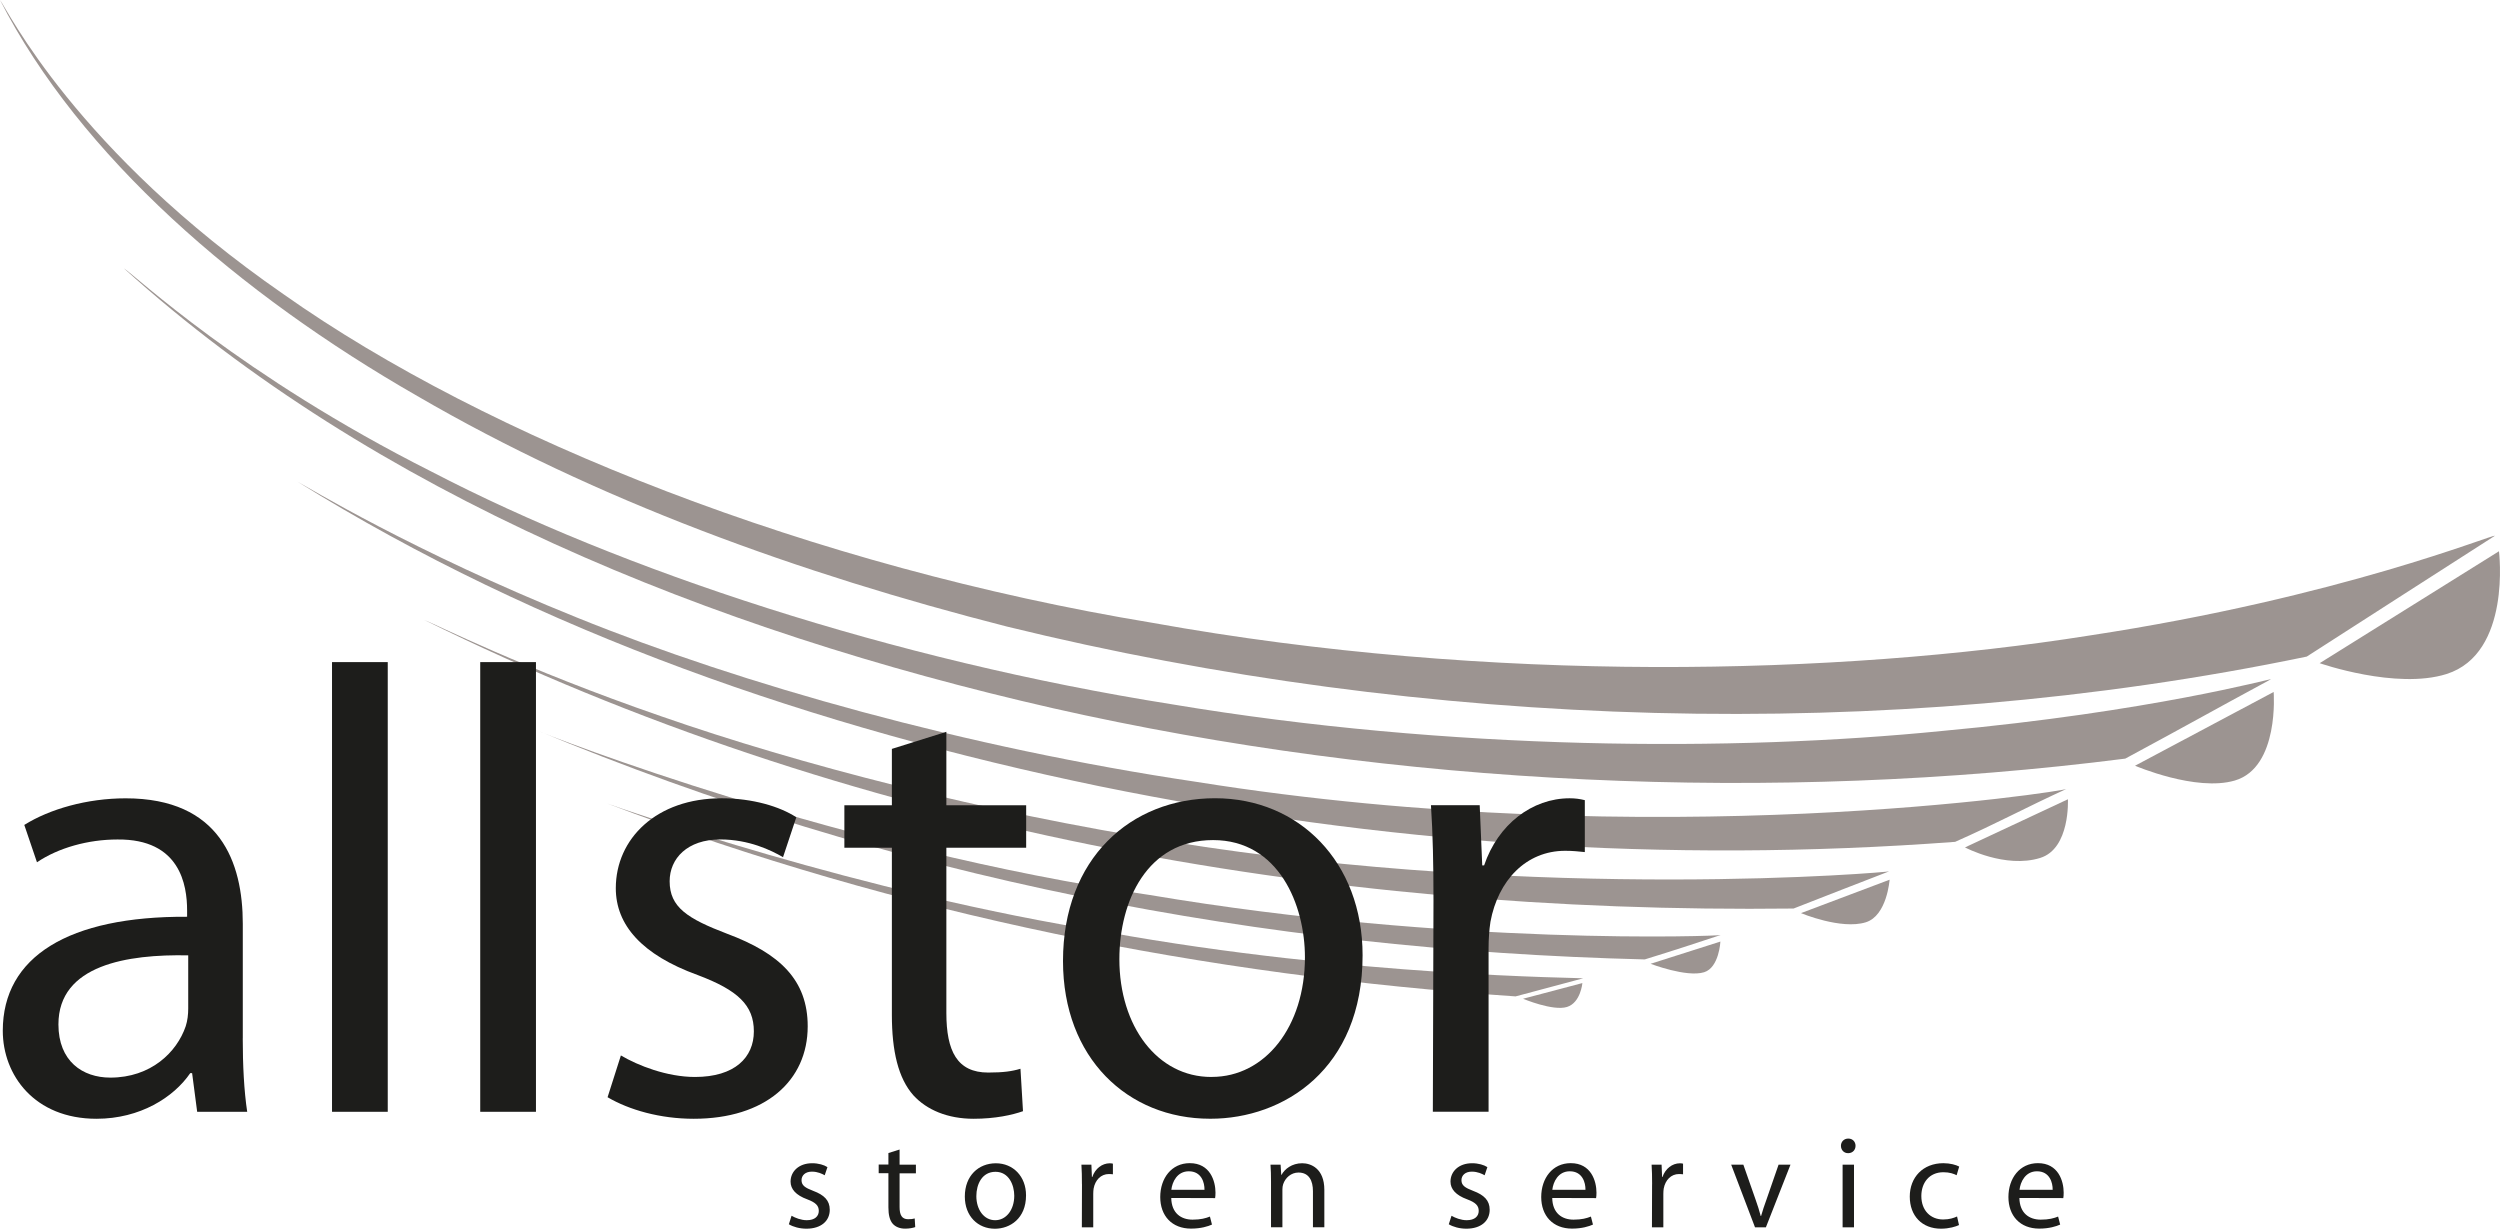 <svg xmlns="http://www.w3.org/2000/svg" id="Ebene_2" viewBox="0 0 583.63 286.85"><defs><style>.cls-1{fill:#9c9491;}.cls-2{fill:#1d1d1b;}</style></defs><g id="Ebene_1-2"><g><g><path class="cls-1" d="M0,0C1.72,2.22,17.71,35.16,66.25,68.73c47.52,33.56,123.38,63.55,202.73,76.66,79.12,14.28,160.23,12.26,218.69,2.99,58.84-8.94,94.64-23.83,94.75-23.29-17.48,11.17-27.78,17.87-43.9,28.19-98.67,20.54-206.08,16.87-303.42-7-48.53-12.39-95.82-29.48-137.68-53.83C55.77,68.59,18.67,36.47,0,0Z"></path><path class="cls-1" d="M28.89,62.62c2.63,1.62,27.23,25.02,71.92,47.52,44.15,22.97,107.55,43.94,172.73,54.27,65.09,10.88,131.21,11.1,179.88,6.23,48.81-4.51,76.76-12.27,76.76-12.08-14.85,8.03-18.54,10.19-34.03,18.54-82.23,10.49-170.1,6.39-250.36-11.77C166.09,147.15,87.29,115.39,28.89,62.62Z"></path><path class="cls-1" d="M69.45,112.45c2.37,1.23,26.84,16.25,65.31,31.75,38.4,15.56,90.98,30.36,144.43,38.31,107.58,17.23,203.7,2.04,203.24,1.66-9.95,4.57-15.89,7.87-26,12.36-67.62,5.07-133.94,.48-199.91-13.01-65.79-13.65-130.38-35.78-187.06-71.06Z"></path><path class="cls-1" d="M98.99,144.7c2.09,.75,23.23,11.44,55.4,22.53,32.11,11.21,75.21,22.37,118.77,29.24,87.77,14.18,168.05,7.1,167.86,6.95-8.61,3.31-13.24,5.15-22.31,8.68-110.09,1.32-220.91-18.55-319.72-67.4Z"></path><path class="cls-1" d="M125.06,170.38c3.26,1.54,72.03,28.25,143.25,38.54,70.95,11.99,133.48,9.6,133.39,9.36-6.87,2.25-9.94,3.3-17.73,5.7-89.56-2.23-175.93-19.06-258.9-53.59Z"></path><path class="cls-1" d="M141.81,187.6c2.75,.99,59.08,20.95,116.64,30.01,57.4,10.41,111.2,10.63,111.15,10.78l-15.79,4.22c-72.35-4.9-143.81-19.09-212-45.01Z"></path><g><path class="cls-1" d="M583.39,128.69s2.99,23.84-12.24,28.66c-11.76,3.71-29.62-2.53-29.62-2.53l41.86-26.13Z"></path><path class="cls-1" d="M530.79,161.54s1.4,17.61-9.08,20.68c-9.07,2.65-23.28-3.46-23.28-3.46l32.36-17.22Z"></path><path class="cls-1" d="M482.76,186.59s.58,11.52-6.48,13.7c-8.16,2.53-17.55-2.46-17.55-2.46l24.03-11.24Z"></path><path class="cls-1" d="M441.13,205.37s-.59,8.4-5.56,9.94c-5.76,1.79-15.13-2.14-15.13-2.14l20.69-7.8Z"></path><path class="cls-1" d="M401.63,219.82s-.29,6.06-3.8,7.15c-4.08,1.26-12.5-1.97-12.5-1.97l16.3-5.19Z"></path><path class="cls-1" d="M369.41,229.5s-.4,4.59-3.6,5.58c-3.29,1.01-10.25-1.92-10.25-1.92l13.85-3.66Z"></path></g></g><g><path class="cls-2" d="M184.81,283.83c.82,.48,2.21,1.03,3.53,1.03,1.9,0,2.81-.94,2.81-2.18s-.76-1.96-2.69-2.69c-2.66-.97-3.9-2.39-3.9-4.14,0-2.36,1.93-4.29,5.04-4.29,1.48,0,2.78,.39,3.57,.91l-.64,1.9c-.57-.33-1.63-.85-2.99-.85-1.57,0-2.42,.91-2.42,1.99,0,1.24,.85,1.78,2.75,2.51,2.51,.94,3.84,2.21,3.84,4.41,0,2.6-2.02,4.41-5.44,4.41-1.6,0-3.08-.42-4.11-1.03l.63-1.99Z"></path><path class="cls-2" d="M210.01,268.39v3.5h3.81v2.02h-3.81v7.88c0,1.81,.51,2.84,1.99,2.84,.72,0,1.15-.06,1.54-.18l.12,2.02c-.51,.18-1.33,.36-2.36,.36-1.24,0-2.24-.42-2.87-1.12-.73-.82-1.03-2.12-1.03-3.84v-7.98h-2.27v-2.02h2.27v-2.69l2.6-.82Z"></path><path class="cls-2" d="M232.25,286.85c-3.93,0-7.01-2.9-7.01-7.52,0-4.89,3.23-7.76,7.25-7.76s7.04,3.05,7.04,7.49c0,5.44-3.78,7.79-7.25,7.79h-.03Zm.09-1.99c2.54,0,4.44-2.39,4.44-5.71,0-2.48-1.24-5.59-4.38-5.59s-4.47,2.9-4.47,5.68c0,3.2,1.81,5.62,4.38,5.62h.03Z"></path><path class="cls-2" d="M252.58,276.46c0-1.72-.03-3.2-.12-4.56h2.33l.12,2.87h.09c.66-1.96,2.3-3.2,4.08-3.2,.27,0,.48,.03,.73,.09v2.48c-.3-.03-.57-.06-.94-.06-1.87,0-3.2,1.42-3.56,3.38-.06,.39-.09,.82-.09,1.27v7.79h-2.66l.03-10.06Z"></path><path class="cls-2" d="M273.43,279.66c.06,3.59,2.33,5.07,4.98,5.07,1.9,0,3.08-.33,4.05-.72l.48,1.87c-.94,.42-2.57,.94-4.89,.94-4.47,0-7.19-2.99-7.19-7.37s2.63-7.91,6.89-7.91c4.77,0,6.01,4.2,6.01,6.89,0,.54-.03,.97-.09,1.27l-10.24-.03Zm7.76-1.9c.03-1.66-.69-4.32-3.66-4.32-2.72,0-3.87,2.48-4.08,4.32h7.73Z"></path><path class="cls-2" d="M296.72,275.85c0-1.54-.03-2.75-.12-3.96h2.36l.15,2.39h.06c.73-1.36,2.42-2.72,4.83-2.72,2.02,0,5.17,1.21,5.17,6.22v8.73h-2.66v-8.43c0-2.36-.87-4.35-3.38-4.35-1.72,0-3.08,1.24-3.57,2.72-.12,.33-.18,.82-.18,1.24v8.82h-2.66v-10.66Z"></path><path class="cls-2" d="M338.87,283.83c.82,.48,2.2,1.03,3.53,1.03,1.9,0,2.81-.94,2.81-2.18s-.75-1.96-2.69-2.69c-2.66-.97-3.9-2.39-3.9-4.14,0-2.36,1.93-4.29,5.04-4.29,1.48,0,2.78,.39,3.57,.91l-.64,1.9c-.57-.33-1.63-.85-2.99-.85-1.57,0-2.42,.91-2.42,1.99,0,1.24,.85,1.78,2.75,2.51,2.51,.94,3.84,2.21,3.84,4.41,0,2.6-2.02,4.41-5.44,4.41-1.6,0-3.08-.42-4.11-1.03l.64-1.99Z"></path><path class="cls-2" d="M362.37,279.66c.06,3.59,2.32,5.07,4.98,5.07,1.9,0,3.08-.33,4.05-.72l.48,1.87c-.94,.42-2.57,.94-4.89,.94-4.47,0-7.19-2.99-7.19-7.37s2.63-7.91,6.89-7.91c4.77,0,6.01,4.2,6.01,6.89,0,.54-.03,.97-.09,1.27l-10.24-.03Zm7.76-1.9c.03-1.66-.7-4.32-3.66-4.32-2.72,0-3.87,2.48-4.08,4.32h7.73Z"></path><path class="cls-2" d="M385.69,276.46c0-1.72-.03-3.2-.12-4.56h2.33l.12,2.87h.09c.67-1.96,2.3-3.2,4.08-3.2,.27,0,.48,.03,.72,.09v2.48c-.3-.03-.57-.06-.94-.06-1.87,0-3.2,1.42-3.57,3.38-.06,.39-.09,.82-.09,1.27v7.79h-2.66l.03-10.06Z"></path><path class="cls-2" d="M406.99,271.9l2.87,8.19c.48,1.36,.87,2.57,1.18,3.78h.09c.33-1.21,.76-2.42,1.24-3.78l2.84-8.19h2.78l-5.74,14.62h-2.54l-5.56-14.62h2.84Z"></path><path class="cls-2" d="M431.43,269.21c-1,0-1.66-.79-1.66-1.72s.69-1.69,1.72-1.69,1.69,.76,1.69,1.69-.66,1.72-1.72,1.72h-.03Zm-1.27,17.31v-14.62h2.66v14.62h-2.66Z"></path><path class="cls-2" d="M457.32,286c-.7,.33-2.24,.84-4.2,.84-4.41,0-7.28-2.99-7.28-7.49s3.08-7.8,7.85-7.8c1.57,0,2.96,.39,3.69,.79l-.6,2.02c-.64-.33-1.63-.7-3.08-.7-3.35,0-5.16,2.51-5.16,5.56,0,3.38,2.17,5.47,5.08,5.47,1.51,0,2.51-.36,3.26-.7l.45,1.99Z"></path><path class="cls-2" d="M471.43,279.66c.06,3.59,2.33,5.07,4.99,5.07,1.9,0,3.08-.33,4.05-.72l.48,1.87c-.93,.42-2.57,.94-4.89,.94-4.47,0-7.19-2.99-7.19-7.37s2.63-7.91,6.89-7.91c4.77,0,6.01,4.2,6.01,6.89,0,.54-.03,.97-.09,1.27l-10.24-.03Zm7.77-1.9c.03-1.66-.7-4.32-3.66-4.32-2.72,0-3.87,2.48-4.08,4.32h7.74Z"></path></g><g><path class="cls-2" d="M56.67,242.4c0,6.21,.3,12.27,1.04,17.15h-11.68l-1.18-9.02h-.44c-3.84,5.62-11.68,10.65-21.88,10.65-14.49,0-21.88-10.2-21.88-20.55,0-17.3,15.38-26.76,43.03-26.61v-1.48c0-5.92-1.63-16.71-16.27-16.56-6.8,0-13.75,1.92-18.78,5.32l-2.96-8.72c5.91-3.7,14.64-6.21,23.66-6.21,22.03,0,27.35,14.93,27.35,29.28v26.76Zm-12.72-19.37c-14.19-.29-30.31,2.22-30.31,16.12,0,8.58,5.62,12.42,12.12,12.42,9.46,0,15.52-5.91,17.59-11.98,.44-1.33,.59-2.81,.59-4.14v-12.42Z"></path><path class="cls-2" d="M77.51,154.57h13.01v104.98h-13.01v-104.98Z"></path><path class="cls-2" d="M112.11,154.57h13.01v104.98h-13.01v-104.98Z"></path><path class="cls-2" d="M144.94,246.39c3.99,2.37,10.79,5.03,17.3,5.03,9.32,0,13.75-4.58,13.75-10.65s-3.7-9.61-13.16-13.16c-13.01-4.73-19.07-11.68-19.07-20.26,0-11.53,9.46-20.99,24.69-20.99,7.25,0,13.6,1.92,17.45,4.43l-3.1,9.32c-2.81-1.63-7.98-4.14-14.64-4.14-7.69,0-11.83,4.44-11.83,9.76,0,6.06,4.14,8.72,13.45,12.27,12.27,4.58,18.78,10.79,18.78,21.59,0,12.72-9.91,21.59-26.61,21.59-7.84,0-15.08-2.07-20.11-5.03l3.11-9.76Z"></path><path class="cls-2" d="M220.93,170.83v17.16h18.63v9.91h-18.63v38.59c0,8.87,2.51,13.9,9.76,13.9,3.55,0,5.62-.3,7.54-.89l.59,9.91c-2.51,.89-6.51,1.77-11.53,1.77-6.06,0-10.94-2.07-14.05-5.47-3.55-3.99-5.03-10.35-5.03-18.78v-39.03h-11.09v-9.91h11.09v-13.16l12.72-3.99Z"></path><path class="cls-2" d="M282.46,261.17c-19.22,0-34.3-14.19-34.3-36.82,0-23.95,15.82-38,35.49-38s34.45,14.93,34.45,36.67c0,26.61-18.48,38.15-35.49,38.15h-.15Zm.44-9.76c12.42,0,21.74-11.68,21.74-27.94,0-12.13-6.06-27.35-21.44-27.35s-21.88,14.2-21.88,27.8c0,15.67,8.87,27.5,21.44,27.5h.15Z"></path><path class="cls-2" d="M334.65,210.31c0-8.43-.15-15.67-.59-22.33h11.38l.59,14.05h.44c3.25-9.61,11.24-15.67,19.96-15.67,1.33,0,2.37,.15,3.55,.44v12.12c-1.48-.15-2.81-.3-4.58-.3-9.17,0-15.67,6.95-17.45,16.56-.29,1.92-.44,3.99-.44,6.21v38.15h-13.01l.15-49.24Z"></path></g></g></g></svg>